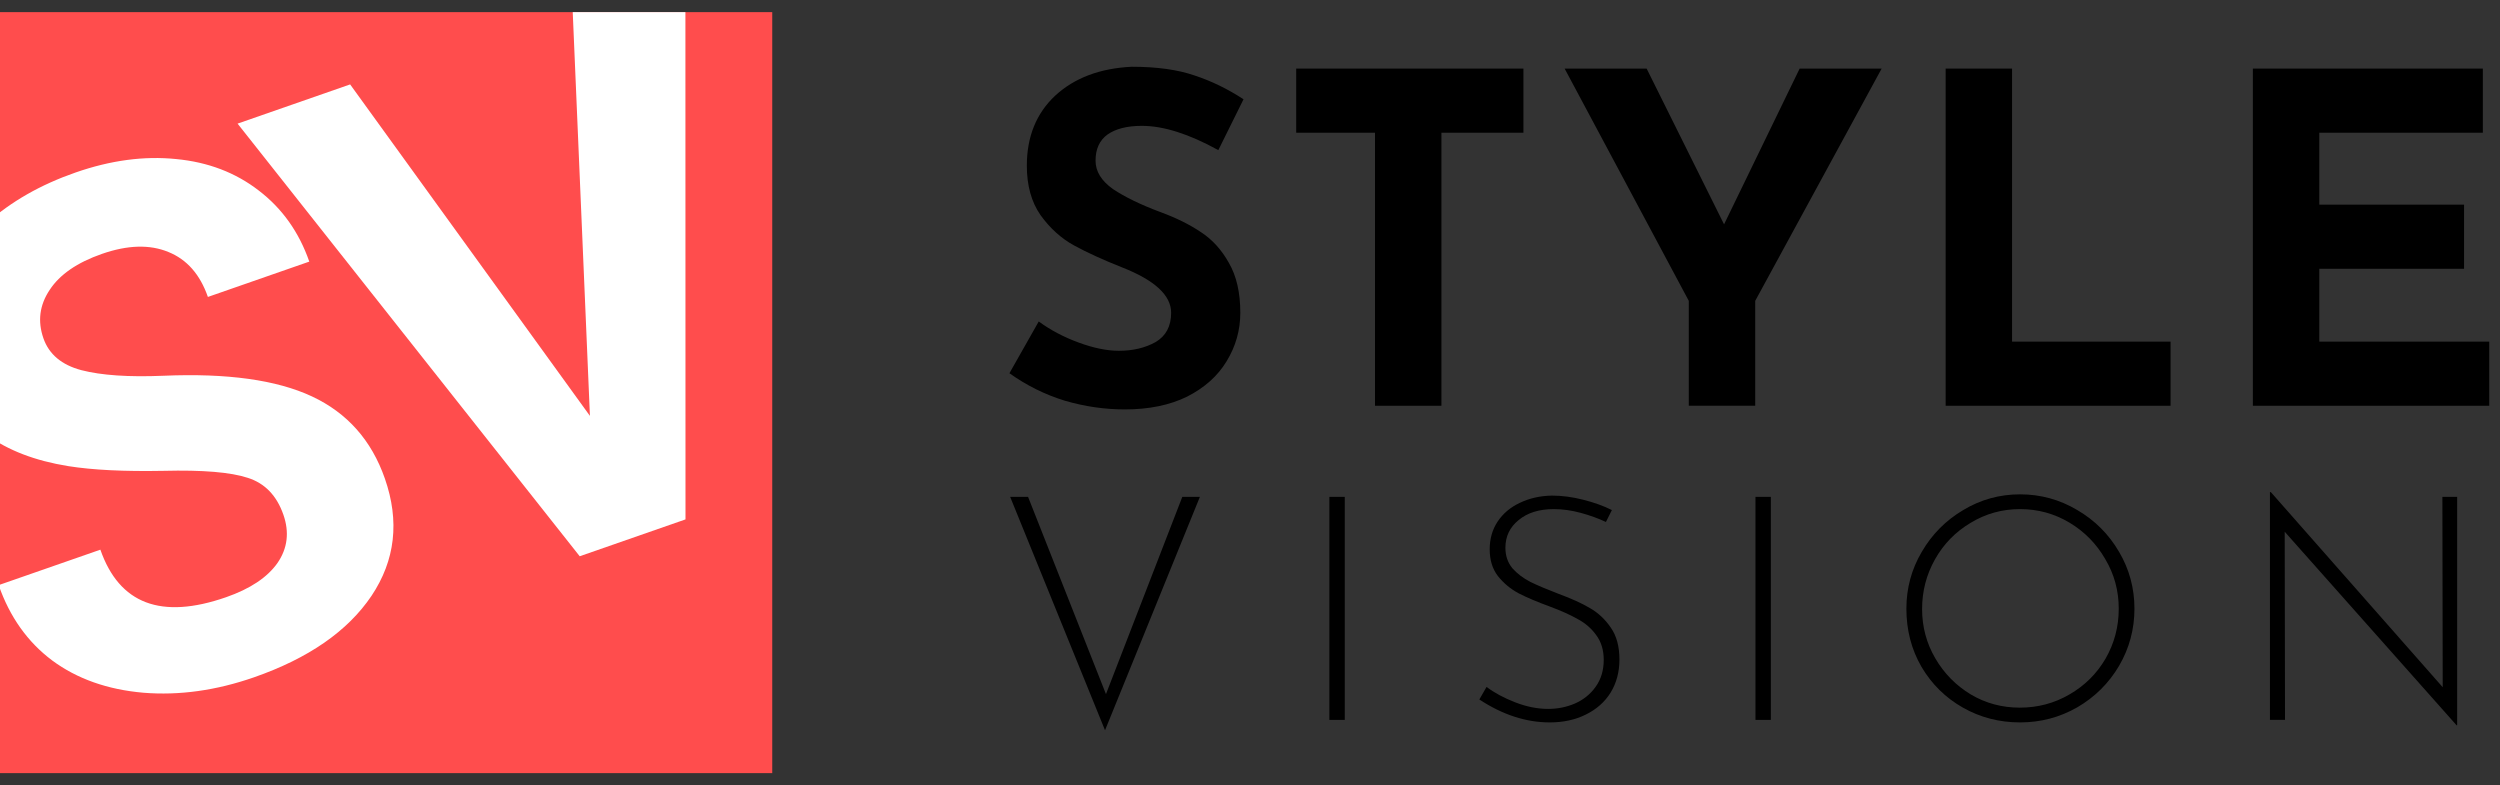 <svg width="191" height="60" viewBox="0 0 191 60" fill="none" xmlns="http://www.w3.org/2000/svg">
<rect x="0" y="0" width="191" height="60" fill="#333333" stroke="none"/>
<g clip-path="url(#clip0)">
<rect width="59" height="58.141" transform="translate(0 0.926)" fill="#FF4D4D"/>
<path d="M21.651 39.324C21.141 37.861 20.235 36.922 18.932 36.507C17.624 36.075 15.477 35.897 12.491 35.972C9.5 36.029 7.074 35.909 5.214 35.612C0.141 34.792 -3.076 32.429 -4.438 28.521C-5.145 26.49 -5.207 24.484 -4.623 22.505C-4.027 20.502 -2.818 18.681 -0.995 17.042C0.845 15.398 3.099 14.11 5.767 13.181C8.452 12.245 11.016 11.902 13.458 12.152C15.894 12.384 17.998 13.186 19.769 14.557C21.557 15.922 22.844 17.732 23.63 19.987L15.883 22.686C15.284 20.965 14.277 19.82 12.862 19.251C11.442 18.665 9.75 18.713 7.788 19.397C5.894 20.057 4.564 20.974 3.795 22.149C3.021 23.307 2.862 24.54 3.318 25.848C3.744 27.07 4.712 27.882 6.222 28.282C7.749 28.677 9.835 28.818 12.48 28.708C17.348 28.498 21.132 29.023 23.829 30.284C26.527 31.545 28.386 33.638 29.405 36.565C30.539 39.818 30.199 42.803 28.385 45.52C26.565 48.22 23.572 50.295 19.406 51.747C16.514 52.754 13.697 53.147 10.956 52.925C8.209 52.685 5.886 51.863 3.987 50.459C2.106 49.049 0.743 47.13 -0.103 44.703L7.669 41.995C9.115 46.144 12.316 47.354 17.274 45.627C19.116 44.985 20.424 44.114 21.199 43.014C21.968 41.897 22.119 40.667 21.651 39.324Z" fill="white"/>
<path d="M45.07 31.773L43.74 0.53L52.365 -2.475L52.372 39.682L44.29 42.498L18.151 9.445L26.75 6.449L45.07 31.773Z" fill="white"/>
</g>
<path d="M93.08 11.47C90.84 10.233 88.892 9.615 87.235 9.615C86.115 9.615 85.24 9.837 84.61 10.28C84.003 10.723 83.7 11.388 83.7 12.275C83.7 13.092 84.143 13.815 85.03 14.445C85.94 15.052 87.142 15.635 88.635 16.195C89.848 16.638 90.887 17.152 91.75 17.735C92.613 18.295 93.325 19.077 93.885 20.08C94.468 21.083 94.76 22.355 94.76 23.895C94.76 25.225 94.41 26.462 93.71 27.605C93.033 28.725 92.03 29.623 90.7 30.3C89.37 30.953 87.783 31.28 85.94 31.28C84.4 31.28 82.872 31.058 81.355 30.615C79.838 30.148 78.427 29.448 77.12 28.515L79.36 24.56C80.247 25.213 81.262 25.75 82.405 26.17C83.548 26.59 84.575 26.8 85.485 26.8C86.558 26.8 87.492 26.578 88.285 26.135C89.078 25.668 89.475 24.922 89.475 23.895C89.475 22.565 88.227 21.41 85.73 20.43C84.26 19.847 83.035 19.287 82.055 18.75C81.075 18.213 80.223 17.443 79.5 16.44C78.8 15.437 78.45 14.177 78.45 12.66C78.45 10.443 79.173 8.658 80.62 7.305C82.09 5.952 84.038 5.217 86.465 5.1C88.378 5.1 89.977 5.322 91.26 5.765C92.543 6.185 93.792 6.792 95.005 7.585L93.08 11.47Z" fill="black"/>
<path d="M116.39 5.24V10.14H110.125V31H105.05V10.14H99.03V5.24H116.39Z" fill="black"/>
<path d="M143.758 5.24L134.098 22.985V31H129.023V22.985L119.538 5.24H125.803L131.718 17.14L137.493 5.24H143.758Z" fill="black"/>
<path d="M153.722 5.24V26.1H165.832V31H148.647V5.24H153.722Z" fill="black"/>
<path d="M189.689 5.24V10.14H177.194V15.635H188.254V20.535H177.194V26.1H190.179V31H172.119V5.24H189.689Z" fill="black"/>
<path d="M91.672 37.96L84.424 55.792L77.176 37.96H78.544L84.496 53.032L90.328 37.96H91.672Z" fill="black"/>
<path d="M102.74 37.96V55H101.564V37.96H102.74Z" fill="black"/>
<path d="M122.693 39.88C122.117 39.608 121.477 39.376 120.773 39.184C120.069 38.992 119.381 38.896 118.709 38.896C117.589 38.896 116.693 39.176 116.021 39.736C115.349 40.28 115.013 40.984 115.013 41.848C115.013 42.456 115.189 42.976 115.541 43.408C115.909 43.824 116.373 44.176 116.933 44.464C117.493 44.736 118.213 45.04 119.093 45.376C120.053 45.728 120.845 46.088 121.469 46.456C122.109 46.824 122.645 47.328 123.077 47.968C123.509 48.592 123.725 49.4 123.725 50.392C123.725 51.336 123.501 52.176 123.053 52.912C122.605 53.632 121.973 54.192 121.157 54.592C120.357 54.992 119.437 55.192 118.397 55.192C116.589 55.192 114.797 54.608 113.021 53.44L113.573 52.48C114.165 52.928 114.893 53.32 115.757 53.656C116.621 53.992 117.461 54.16 118.277 54.16C118.997 54.16 119.677 54.024 120.317 53.752C120.973 53.464 121.501 53.04 121.901 52.48C122.317 51.904 122.525 51.216 122.525 50.416C122.525 49.664 122.333 49.032 121.949 48.52C121.581 48.008 121.109 47.6 120.533 47.296C119.973 46.976 119.261 46.656 118.397 46.336C117.437 45.984 116.645 45.648 116.021 45.328C115.397 44.992 114.869 44.552 114.437 44.008C114.021 43.464 113.813 42.784 113.813 41.968C113.813 41.168 114.013 40.464 114.413 39.856C114.829 39.232 115.397 38.752 116.117 38.416C116.853 38.064 117.669 37.88 118.565 37.864C119.333 37.864 120.125 37.968 120.941 38.176C121.773 38.384 122.509 38.648 123.149 38.968L122.693 39.88Z" fill="black"/>
<path d="M135.294 37.96V55H134.118V37.96H135.294Z" fill="black"/>
<path d="M145.648 46.504C145.648 44.936 146.04 43.488 146.824 42.16C147.608 40.816 148.664 39.752 149.992 38.968C151.32 38.168 152.768 37.768 154.336 37.768C155.904 37.768 157.36 38.168 158.704 38.968C160.048 39.752 161.112 40.816 161.896 42.16C162.68 43.488 163.072 44.936 163.072 46.504C163.072 48.072 162.68 49.528 161.896 50.872C161.112 52.2 160.048 53.256 158.704 54.04C157.36 54.808 155.904 55.192 154.336 55.192C152.752 55.192 151.296 54.816 149.968 54.064C148.64 53.312 147.584 52.272 146.8 50.944C146.032 49.616 145.648 48.136 145.648 46.504ZM146.848 46.528C146.848 47.888 147.184 49.144 147.856 50.296C148.528 51.448 149.432 52.368 150.568 53.056C151.704 53.728 152.952 54.064 154.312 54.064C155.688 54.064 156.952 53.728 158.104 53.056C159.272 52.384 160.192 51.472 160.864 50.32C161.536 49.152 161.872 47.88 161.872 46.504C161.872 45.128 161.528 43.864 160.84 42.712C160.168 41.544 159.256 40.616 158.104 39.928C156.952 39.24 155.696 38.896 154.336 38.896C152.96 38.896 151.696 39.248 150.544 39.952C149.392 40.64 148.488 41.568 147.832 42.736C147.176 43.904 146.848 45.168 146.848 46.528Z" fill="black"/>
<path d="M187.727 37.96V55.408H187.679L174.551 40.624L174.575 55H173.423V37.6H173.495L186.623 52.504L186.599 37.96H187.727Z" fill="black"/>
<defs>
<clipPath id="clip0">
<rect width="59" height="58.141" fill="white" transform="translate(0 0.926)"/>
</clipPath>
</defs>
</svg>
